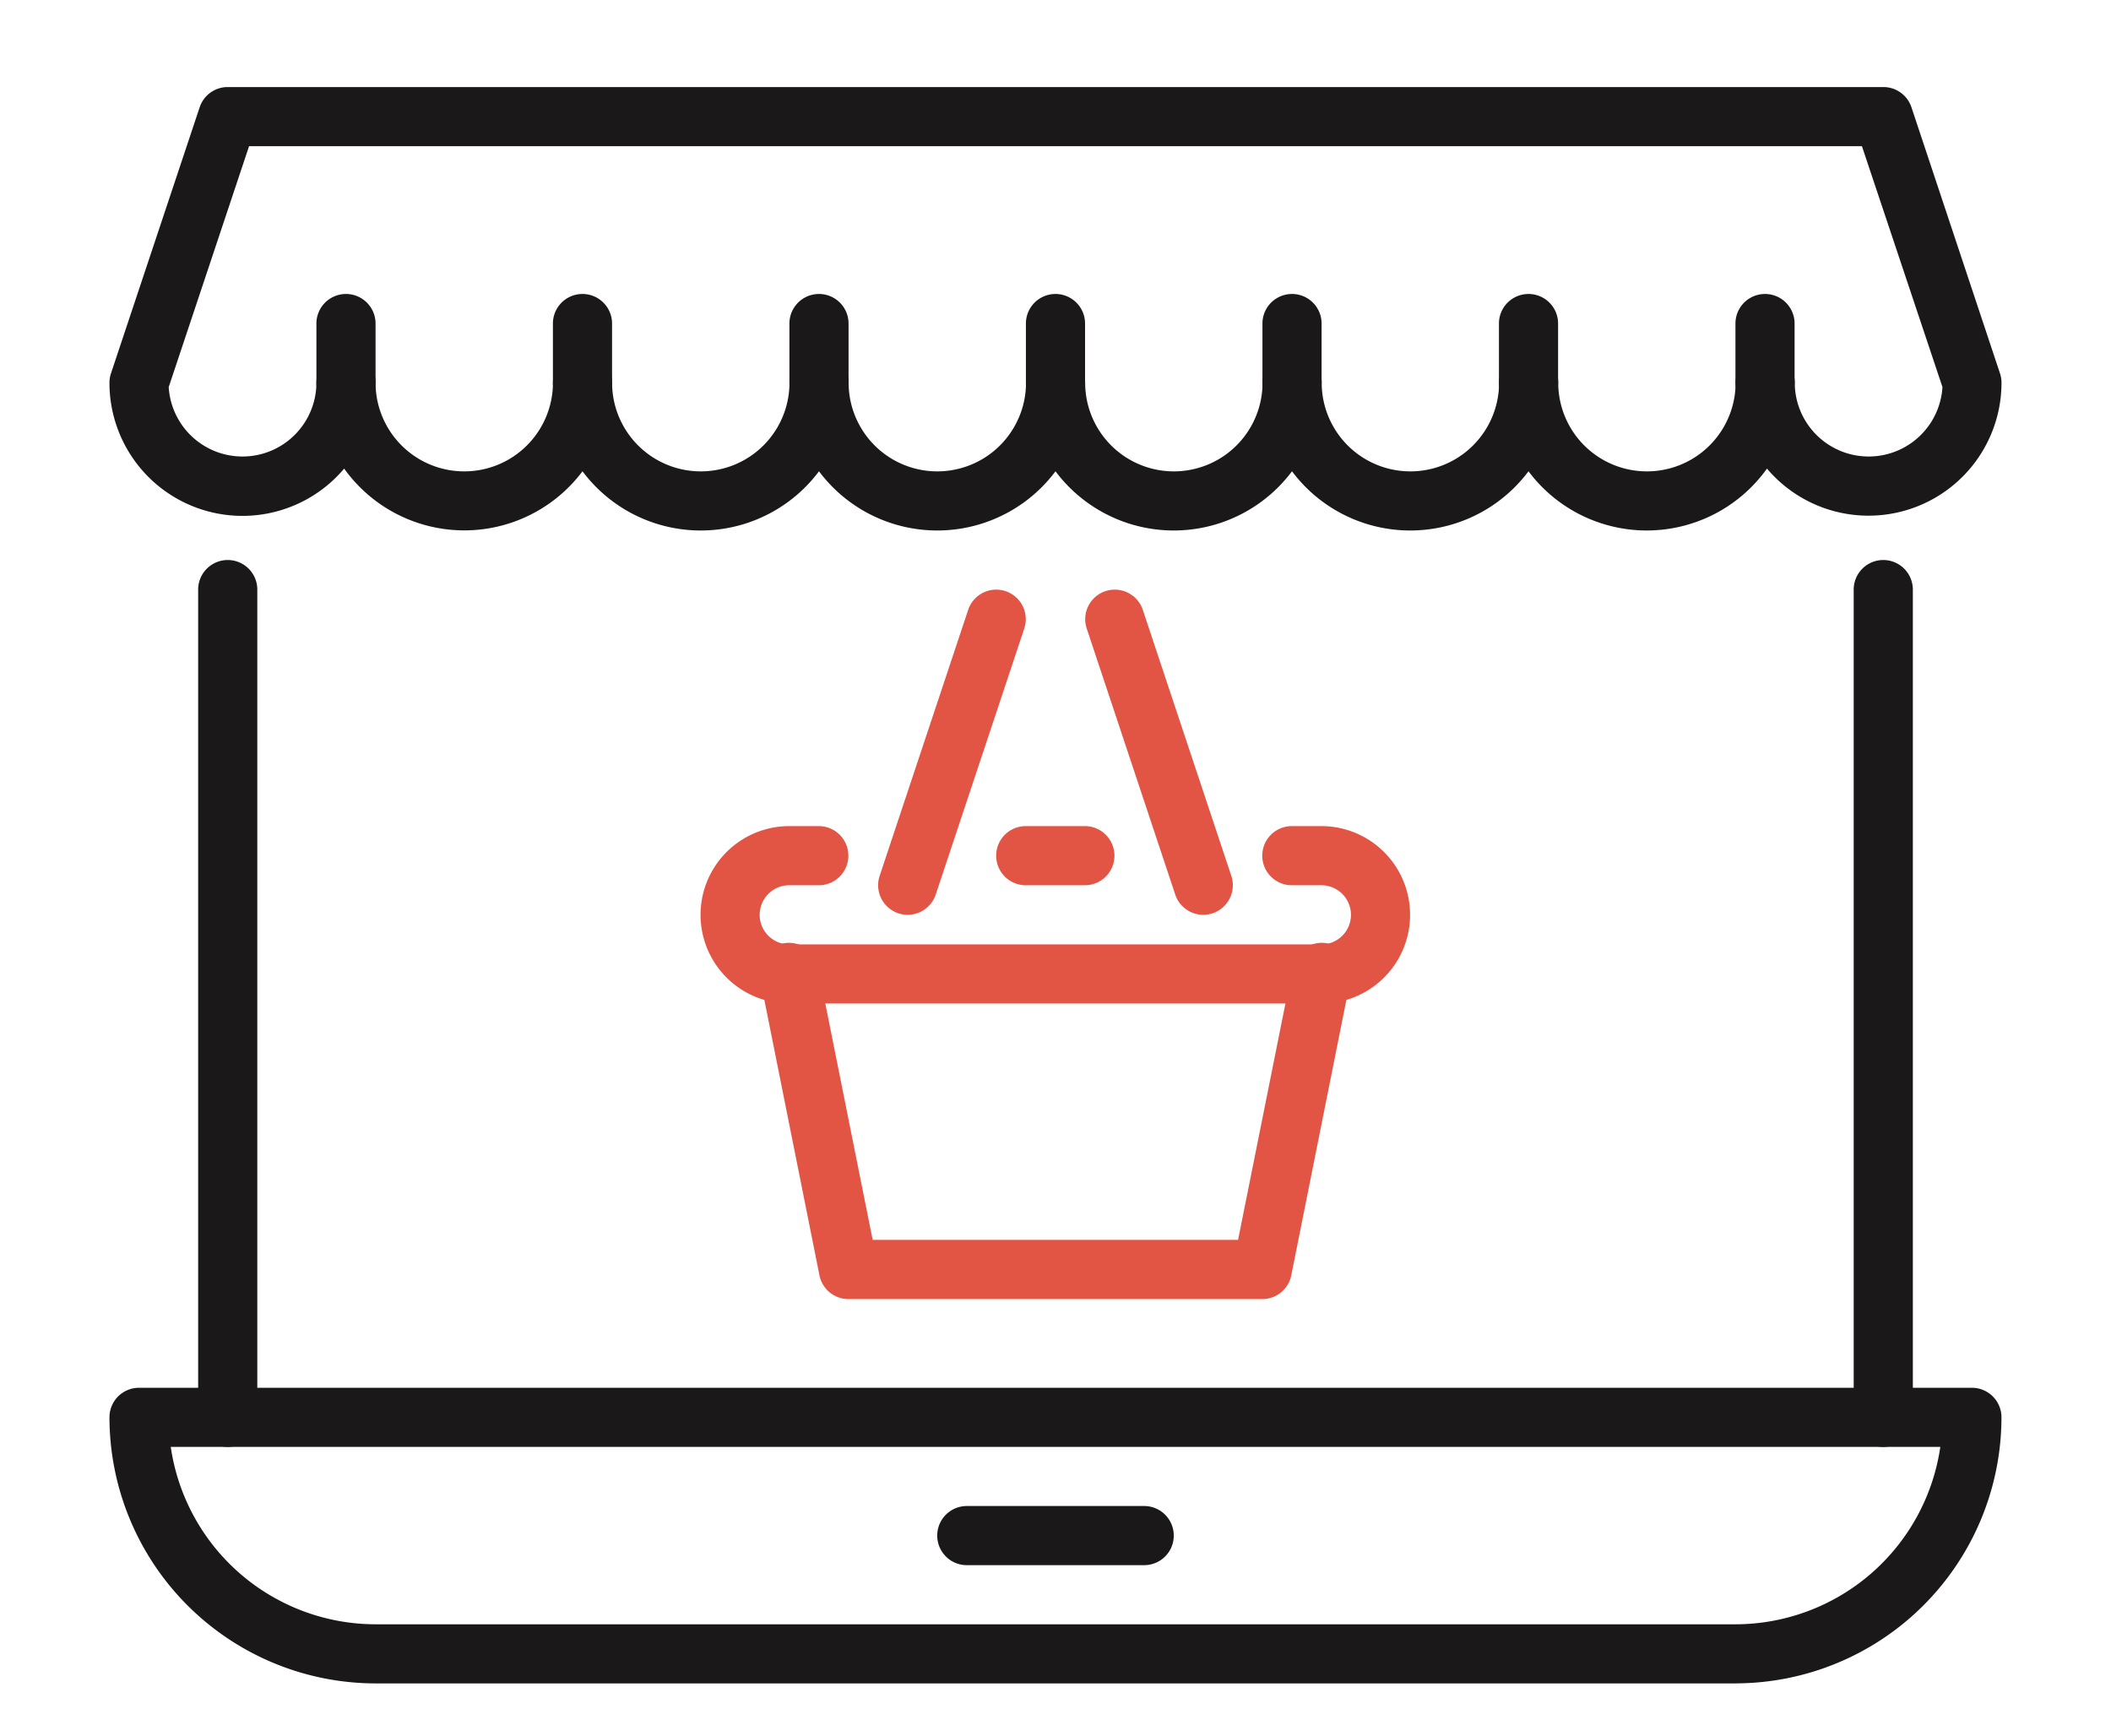 <svg xmlns="http://www.w3.org/2000/svg" xmlns:xlink="http://www.w3.org/1999/xlink" width="62" height="51" viewBox="0 0 62 51">
  <defs>
    <clipPath id="clip-path">
      <rect id="Rectangle_6730" data-name="Rectangle 6730" width="62" height="51" transform="translate(499 2148)" fill="#fff"/>
    </clipPath>
    <clipPath id="clip-path-2">
      <rect id="Rectangle_7356" data-name="Rectangle 7356" width="56" height="48" transform="translate(0.386 -0.346)" fill="none"/>
    </clipPath>
  </defs>
  <g id="Mask_Group_4042" data-name="Mask Group 4042" transform="translate(-499 -2148)" clip-path="url(#clip-path)">
    <g id="Group_4891" data-name="Group 4891" transform="translate(502.327 2149.569)">
      <g id="Group_4890" data-name="Group 4890" transform="translate(-0.713 0.777)" clip-path="url(#clip-path-2)">
        <path id="Path_45268" data-name="Path 45268" d="M18.868,122.048A.868.868,0,0,1,18,121.18V96.868a.868.868,0,0,1,1.737,0V121.18a.868.868,0,0,1-.868.868" transform="translate(-14.794 -81.897)" fill="#1a1818"/>
        <path id="Path_45269" data-name="Path 45269" d="M354.868,122.048a.868.868,0,0,1-.868-.868V96.868a.868.868,0,1,1,1.737,0V121.18a.868.868,0,0,1-.868.868" transform="translate(-302.171 -81.897)" fill="#1a1818"/>
        <path id="Path_45270" data-name="Path 45270" d="M174.078,289.737h-5.21a.868.868,0,1,1,0-1.737h5.21a.868.868,0,0,1,0,1.737" transform="translate(-143.087 -246.112)" fill="#1a1818"/>
        <path id="Path_45271" data-name="Path 45271" d="M47.755,272.683H7.814A7.824,7.824,0,0,1,0,264.868.868.868,0,0,1,.868,264H54.7a.868.868,0,0,1,.868.868,7.823,7.823,0,0,1-7.814,7.814M1.8,265.737a6.087,6.087,0,0,0,6.016,5.21h39.94a6.088,6.088,0,0,0,6.016-5.21Z" transform="translate(0.601 -225.585)" fill="#1a1818"/>
        <path id="Path_45272" data-name="Path 45272" d="M138.234,155.21H122.6a2.6,2.6,0,1,1,0-5.21h.868a.868.868,0,1,1,0,1.737H122.6a.868.868,0,1,0,0,1.737h15.629a.868.868,0,0,0,0-1.737h-.868a.868.868,0,1,1,0-1.737h.868a2.6,2.6,0,0,1,0,5.21" transform="translate(-102.034 -128.082)" fill="#e25544"/>
        <path id="Path_45273" data-name="Path 45273" d="M146.76,184.42H134.6a.868.868,0,0,1-.851-.7l-1.737-8.683a.868.868,0,1,1,1.7-.341l1.6,7.985h10.732l1.6-7.985a.868.868,0,1,1,1.7.341l-1.737,8.683a.868.868,0,0,1-.851.7" transform="translate(-112.296 -148.61)" fill="#e25544"/>
        <path id="Path_45274" data-name="Path 45274" d="M156.867,111.545a.869.869,0,0,1-.824-1.143l2.6-7.814a.868.868,0,1,1,1.647.549l-2.6,7.814a.868.868,0,0,1-.824.594" transform="translate(-132.822 -87.022)" fill="#e25544"/>
        <path id="Path_45275" data-name="Path 45275" d="M201.471,111.545a.869.869,0,0,1-.824-.594l-2.6-7.814a.868.868,0,0,1,1.647-.549l2.6,7.814a.869.869,0,0,1-.824,1.143" transform="translate(-168.744 -87.022)" fill="#e25544"/>
        <path id="Path_45276" data-name="Path 45276" d="M182.6,151.737h-1.737a.868.868,0,0,1,0-1.737H182.6a.868.868,0,0,1,0,1.737" transform="translate(-153.351 -128.082)" fill="#e25544"/>
        <path id="Path_45277" data-name="Path 45277" d="M45.15,13.024a4.338,4.338,0,0,1-3.473-1.739,4.337,4.337,0,0,1-6.946,0,4.337,4.337,0,0,1-6.946,0,4.337,4.337,0,0,1-6.946,0,4.337,4.337,0,0,1-6.946,0,4.338,4.338,0,0,1-7-.079A3.906,3.906,0,0,1,0,8.683a.865.865,0,0,1,.045-.275L2.649.594A.868.868,0,0,1,3.473,0H52.1a.868.868,0,0,1,.824.594l2.6,7.814a.865.865,0,0,1,.045.275,3.906,3.906,0,0,1-6.888,2.523,4.339,4.339,0,0,1-3.531,1.818m-2.6-4.341a2.6,2.6,0,1,0,5.21,0,.868.868,0,0,1,1.737,0,2.171,2.171,0,0,0,4.338.129L51.47,1.737H4.1L1.74,8.812a2.171,2.171,0,0,0,4.338-.129.868.868,0,0,1,1.737,0,2.6,2.6,0,1,0,5.21,0,.868.868,0,0,1,1.737,0,2.6,2.6,0,1,0,5.21,0,.868.868,0,0,1,1.737,0,2.6,2.6,0,1,0,5.21,0,.868.868,0,0,1,1.737,0,2.6,2.6,0,0,0,5.21,0,.868.868,0,1,1,1.737,0,2.6,2.6,0,0,0,5.21,0,.868.868,0,0,1,1.737,0" transform="translate(0.601 0.211)" fill="#1a1818"/>
        <path id="Path_45278" data-name="Path 45278" d="M42.868,45.473A.868.868,0,0,1,42,44.6V42.868a.868.868,0,0,1,1.737,0V44.6a.868.868,0,0,1-.868.868" transform="translate(-35.321 -35.711)" fill="#1a1818"/>
        <path id="Path_45279" data-name="Path 45279" d="M90.868,45.473A.868.868,0,0,1,90,44.6V42.868a.868.868,0,1,1,1.737,0V44.6a.868.868,0,0,1-.868.868" transform="translate(-76.375 -35.711)" fill="#1a1818"/>
        <path id="Path_45280" data-name="Path 45280" d="M138.868,45.473A.868.868,0,0,1,138,44.6V42.868a.868.868,0,1,1,1.737,0V44.6a.868.868,0,0,1-.868.868" transform="translate(-117.429 -35.711)" fill="#1a1818"/>
        <path id="Path_45281" data-name="Path 45281" d="M186.868,45.473A.868.868,0,0,1,186,44.6V42.868a.868.868,0,1,1,1.737,0V44.6a.868.868,0,0,1-.868.868" transform="translate(-158.483 -35.711)" fill="#1a1818"/>
        <path id="Path_45282" data-name="Path 45282" d="M234.868,45.473A.868.868,0,0,1,234,44.6V42.868a.868.868,0,1,1,1.737,0V44.6a.868.868,0,0,1-.868.868" transform="translate(-199.536 -35.711)" fill="#1a1818"/>
        <path id="Path_45283" data-name="Path 45283" d="M282.868,45.473A.868.868,0,0,1,282,44.6V42.868a.868.868,0,0,1,1.737,0V44.6a.868.868,0,0,1-.868.868" transform="translate(-240.59 -35.711)" fill="#1a1818"/>
        <path id="Path_45284" data-name="Path 45284" d="M330.868,45.473A.868.868,0,0,1,330,44.6V42.868a.868.868,0,1,1,1.737,0V44.6a.868.868,0,0,1-.868.868" transform="translate(-281.644 -35.711)" fill="#1a1818"/>
      </g>
    </g>
  </g>
</svg>
